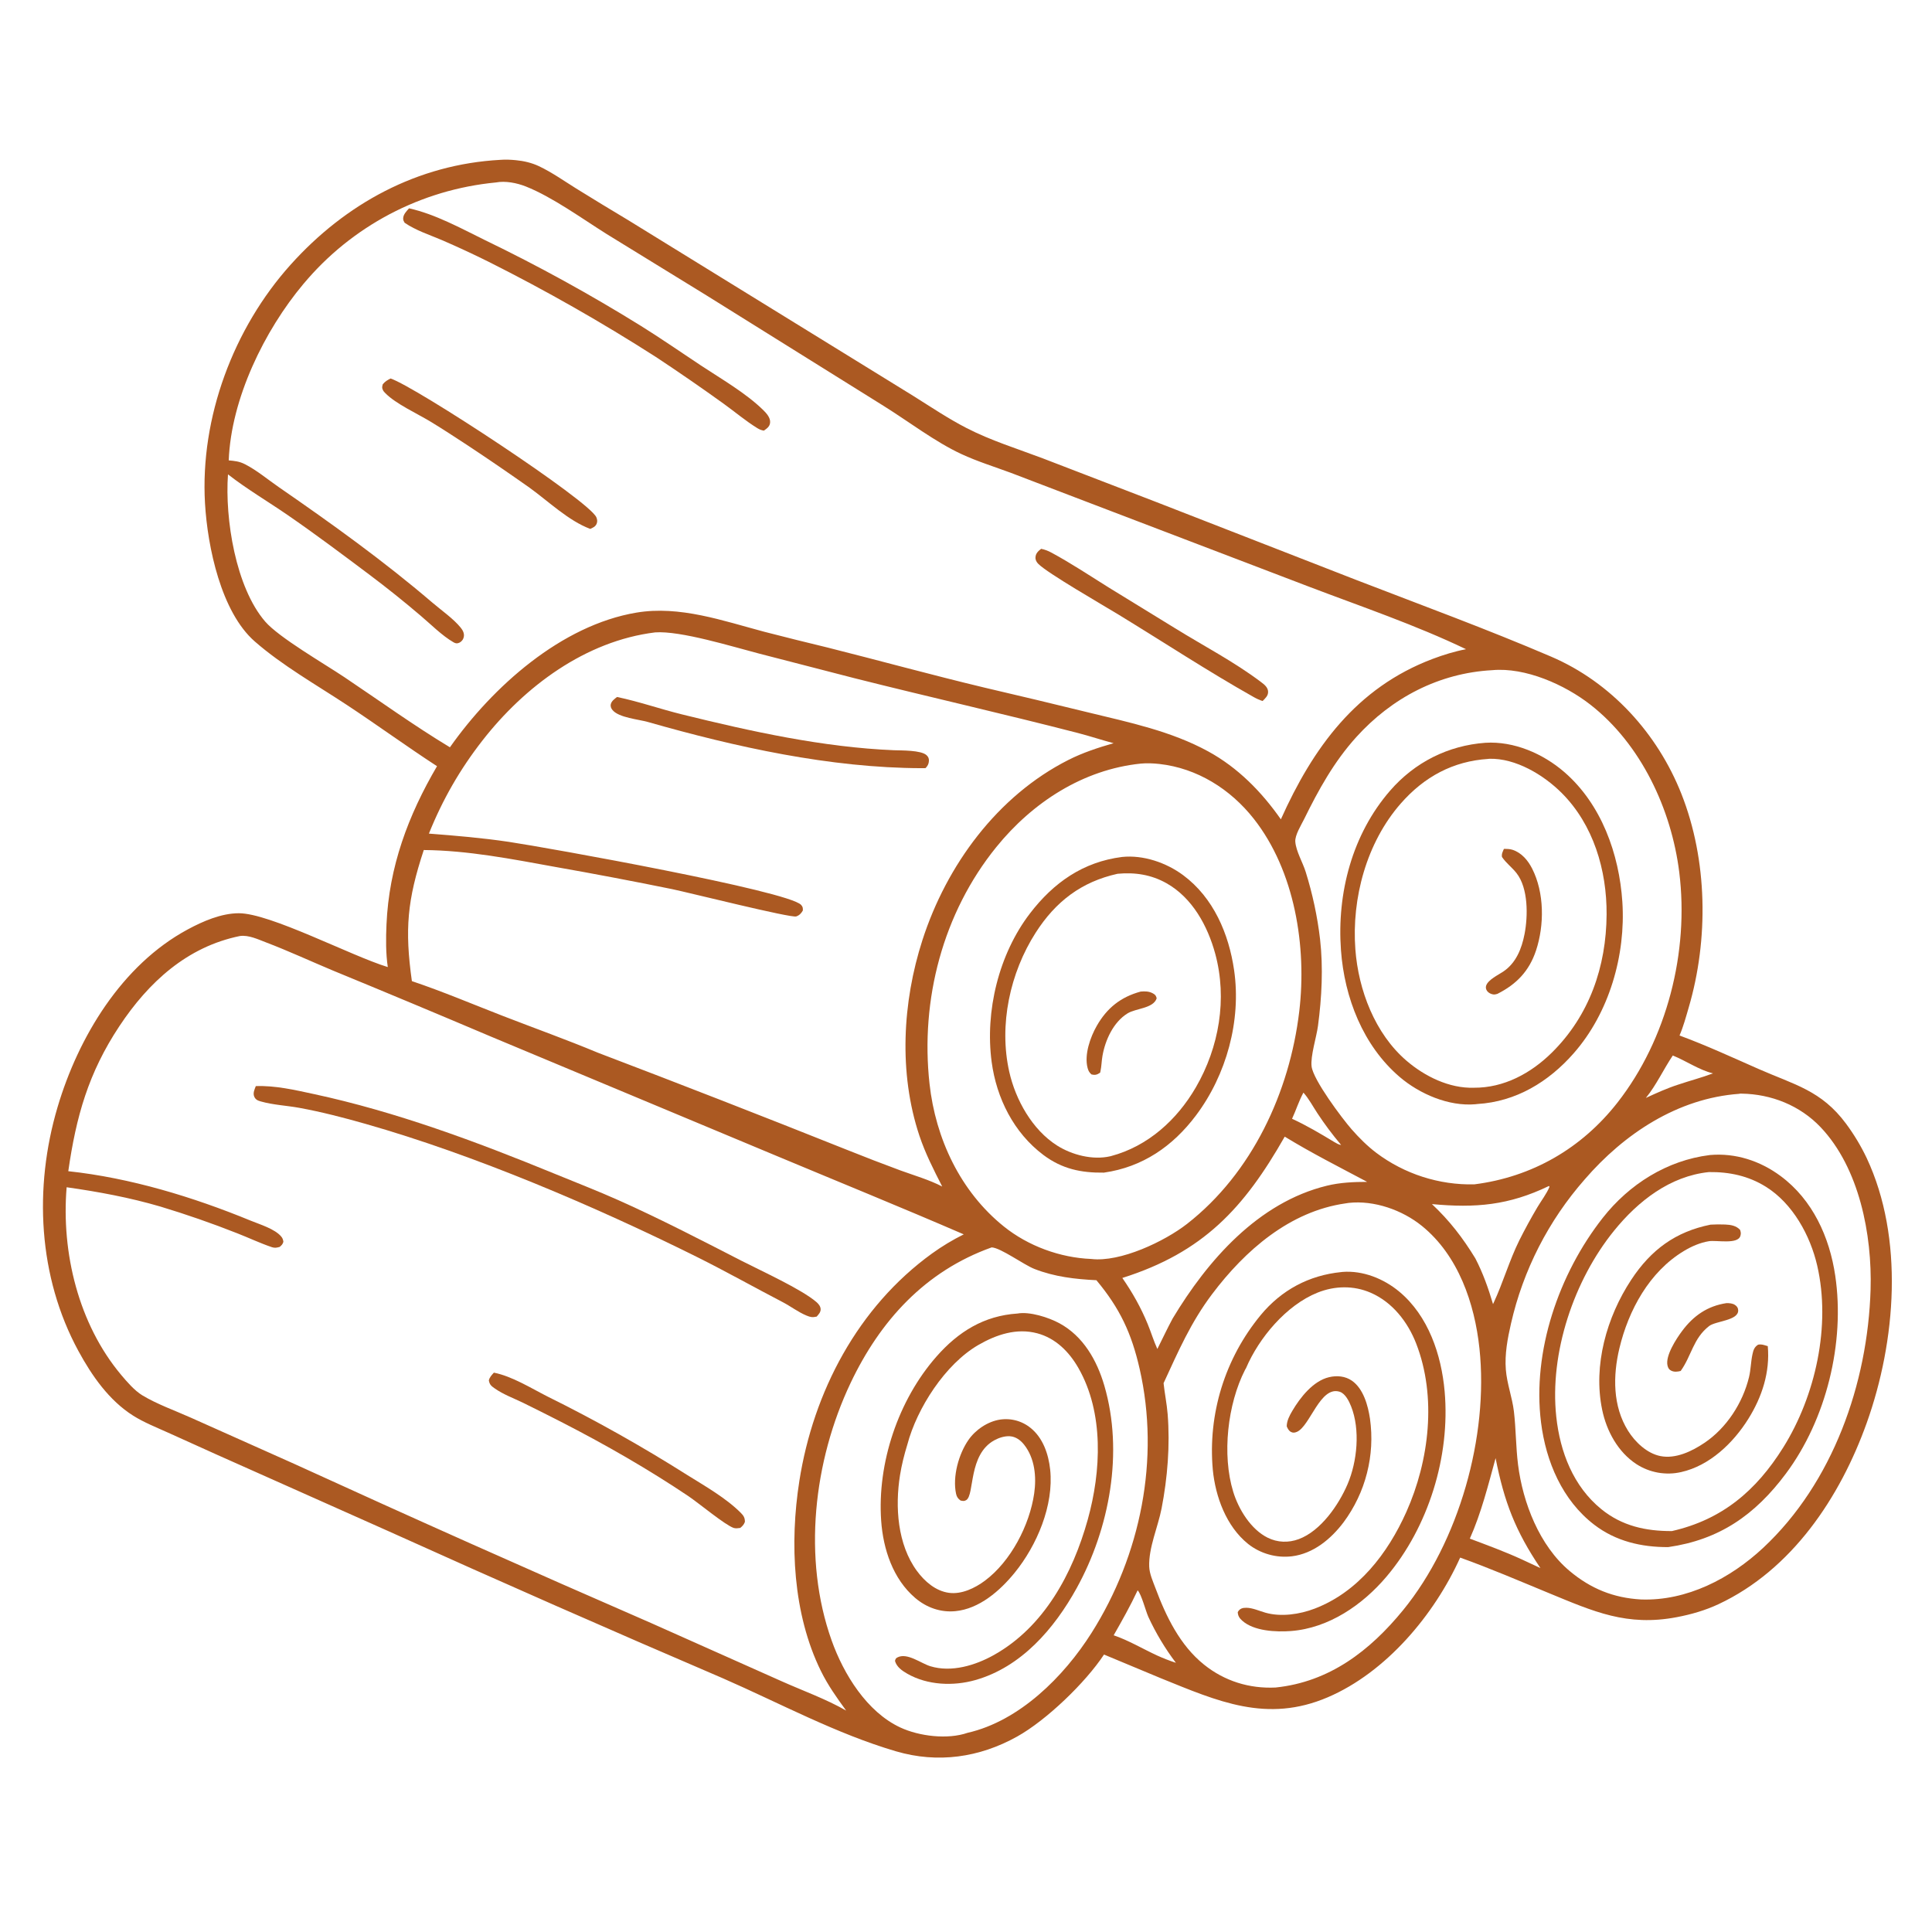 <svg width="110" height="110" viewBox="0 0 110 110" fill="none" xmlns="http://www.w3.org/2000/svg">
<path d="M28.5 9.1C28.793 9.077 29.088 9.092 29.38 9.121C29.825 9.164 30.275 9.269 30.681 9.46C31.418 9.808 32.116 10.303 32.808 10.734C33.789 11.342 34.775 11.942 35.766 12.534L48.518 20.395L52.01 22.549C52.999 23.169 53.982 23.83 55.019 24.365C56.413 25.084 57.919 25.547 59.383 26.101L65.853 28.591L77.206 33.015C80.916 34.448 84.662 35.82 88.319 37.388C91.731 38.851 94.372 41.766 95.73 45.195C97.228 48.978 97.287 53.483 96.147 57.367C95.992 57.895 95.844 58.452 95.625 58.957C97.165 59.526 98.628 60.203 100.129 60.864C102.166 61.761 103.702 62.082 105.109 63.982C105.334 64.286 105.544 64.6 105.739 64.924C105.934 65.248 106.113 65.581 106.276 65.922C108.423 70.491 107.946 76.366 106.282 81.02C104.769 85.251 102.022 89.381 97.839 91.338C97.086 91.69 96.283 91.92 95.468 92.075C92.63 92.615 90.735 91.754 88.2 90.71C86.519 90.017 84.847 89.297 83.136 88.683C81.672 91.932 78.923 95.213 75.6 96.635C72.124 98.123 69.337 96.864 66.097 95.553L62.858 94.203C61.794 95.814 59.571 97.947 57.91 98.873C55.764 100.07 53.393 100.409 51.021 99.714C47.623 98.719 44.39 96.968 41.153 95.553C34.782 92.823 28.439 90.033 22.122 87.181L12.355 82.827L9.56 81.565C8.9 81.266 8.195 80.989 7.582 80.602C6.208 79.734 5.232 78.331 4.468 76.926C2.164 72.689 1.919 67.617 3.277 63.036C4.459 59.048 6.931 54.94 10.688 52.918C11.552 52.452 12.591 52 13.591 51.996C15.373 51.988 19.981 54.421 22.079 55.061C21.962 54.264 21.97 53.438 22.005 52.634C22.148 49.35 23.235 46.436 24.882 43.624C23.148 42.496 21.473 41.273 19.745 40.134C18.006 38.987 16.078 37.896 14.507 36.523C12.592 34.85 11.818 31.152 11.672 28.66C11.388 23.776 13.292 18.689 16.552 15.064C19.674 11.591 23.777 9.353 28.5 9.1ZM13.661 53.293C10.651 53.906 8.457 55.921 6.796 58.427C5.034 61.084 4.334 63.571 3.888 66.683C7.42 67.063 10.99 68.149 14.267 69.497C14.794 69.714 15.649 69.966 16.015 70.407C16.093 70.503 16.118 70.584 16.135 70.704C16.085 70.858 16.043 70.886 15.926 70.993C15.773 71.036 15.648 71.065 15.492 71.013C14.82 70.788 14.161 70.472 13.499 70.215C12.064 69.648 10.607 69.142 9.13 68.696C7.384 68.184 5.594 67.852 3.794 67.597C3.485 71.319 4.469 75.381 6.894 78.276C7.22 78.665 7.662 79.177 8.098 79.441C8.943 79.952 9.962 80.311 10.868 80.717L16.732 83.337C23.484 86.425 30.265 89.449 37.074 92.411L44.498 95.721C45.711 96.264 47.025 96.732 48.176 97.393C47.649 96.671 47.137 95.95 46.741 95.144C45.14 91.891 44.956 87.857 45.512 84.319C46.309 79.241 48.847 74.419 53.062 71.371C53.635 70.957 54.238 70.594 54.872 70.279C51.315 68.741 47.722 67.28 44.148 65.785L27.945 59.016C24.955 57.747 21.958 56.495 18.955 55.259C17.684 54.727 16.429 54.144 15.142 53.654C14.687 53.481 14.156 53.225 13.661 53.293ZM28.231 10.389C28.099 10.402 27.968 10.416 27.836 10.432C27.705 10.448 27.574 10.465 27.443 10.484C27.312 10.503 27.181 10.524 27.05 10.546C26.92 10.568 26.79 10.592 26.66 10.617C26.53 10.642 26.4 10.669 26.271 10.698C26.142 10.726 26.013 10.756 25.885 10.788C25.756 10.819 25.628 10.853 25.5 10.887C25.372 10.922 25.245 10.959 25.119 10.996C24.992 11.034 24.865 11.074 24.74 11.115C24.614 11.156 24.488 11.198 24.363 11.242C24.239 11.286 24.114 11.332 23.991 11.379C23.867 11.426 23.744 11.474 23.621 11.524C23.499 11.574 23.377 11.626 23.256 11.679C23.134 11.732 23.014 11.787 22.894 11.842C22.774 11.898 22.655 11.956 22.536 12.015C22.418 12.073 22.3 12.134 22.183 12.195C22.066 12.257 21.95 12.32 21.834 12.385C21.718 12.45 21.604 12.515 21.49 12.583C21.376 12.65 21.263 12.719 21.151 12.789C21.038 12.859 20.927 12.931 20.817 13.004C20.706 13.076 20.596 13.151 20.488 13.226C20.379 13.302 20.271 13.379 20.165 13.457C20.058 13.535 19.952 13.614 19.847 13.695C19.742 13.776 19.638 13.858 19.535 13.941C19.433 14.024 19.331 14.109 19.23 14.194C19.129 14.28 19.029 14.367 18.931 14.455C18.832 14.543 18.734 14.633 18.638 14.723C18.541 14.814 18.446 14.906 18.352 14.998C18.257 15.091 18.164 15.185 18.072 15.281C17.98 15.376 17.89 15.472 17.8 15.569C17.71 15.667 17.622 15.765 17.535 15.865C17.447 15.964 17.361 16.065 17.276 16.166C15.048 18.822 13.156 22.712 13.023 26.212C13.368 26.244 13.626 26.268 13.939 26.427C14.615 26.769 15.249 27.304 15.876 27.737C18.884 29.813 21.846 31.939 24.624 34.316C25.136 34.754 25.815 35.223 26.236 35.743C26.357 35.892 26.451 36.08 26.403 36.277C26.399 36.294 26.394 36.311 26.388 36.327C26.382 36.344 26.376 36.36 26.368 36.376C26.36 36.392 26.352 36.407 26.343 36.422C26.333 36.436 26.323 36.45 26.312 36.464C26.301 36.478 26.29 36.491 26.277 36.503C26.265 36.515 26.252 36.527 26.238 36.538C26.224 36.549 26.21 36.559 26.195 36.568C26.18 36.578 26.165 36.586 26.149 36.594C26.021 36.654 25.933 36.634 25.816 36.566C25.157 36.184 24.526 35.541 23.943 35.05C23.005 34.25 22.043 33.48 21.058 32.739C19.506 31.575 17.956 30.41 16.358 29.311C15.24 28.543 14.049 27.842 12.98 27.008C12.8 29.54 13.416 33.441 15.099 35.39C15.885 36.3 18.474 37.795 19.613 38.559C21.603 39.894 23.567 41.311 25.617 42.548C28.052 39.093 31.958 35.6 36.234 34.88C38.699 34.466 41.164 35.345 43.519 35.971C44.716 36.28 45.916 36.579 47.118 36.868C50.099 37.618 53.064 38.435 56.053 39.15C58.033 39.611 60.01 40.084 61.985 40.568C64.303 41.132 66.676 41.626 68.789 42.781C70.482 43.706 71.829 45.08 72.927 46.649C74.757 42.576 77.218 39.158 81.572 37.514C82.179 37.285 82.831 37.084 83.47 36.963C80.596 35.584 77.511 34.538 74.533 33.405L61.221 28.323L57.565 26.925C56.62 26.575 55.645 26.274 54.731 25.849C53.246 25.16 51.718 23.988 50.306 23.108L40.217 16.814L34.544 13.327C33.147 12.451 31.451 11.217 29.938 10.617C29.428 10.415 28.774 10.286 28.231 10.389ZM37.299 36.006C33.34 36.496 29.876 39.073 27.469 42.161C26.186 43.805 25.198 45.528 24.42 47.462C25.948 47.58 27.462 47.707 28.978 47.933C31.167 48.259 44.868 50.721 45.609 51.519C45.711 51.629 45.715 51.696 45.711 51.84C45.62 52.001 45.513 52.115 45.335 52.177C45.042 52.28 39.222 50.822 38.273 50.624C36.06 50.173 33.841 49.751 31.616 49.359C29.158 48.913 26.634 48.417 24.128 48.397C23.187 51.246 23.038 52.911 23.451 55.861C25.206 56.451 26.911 57.175 28.637 57.845C30.432 58.541 32.26 59.195 34.036 59.935C38.773 61.738 43.494 63.579 48.201 65.458C49.218 65.866 50.242 66.261 51.27 66.641C52.055 66.927 52.905 67.171 53.646 67.556C53.16 66.606 52.68 65.664 52.342 64.648C51.162 61.094 51.379 57.059 52.52 53.522C53.894 49.264 56.784 45.317 60.826 43.27C61.652 42.852 62.515 42.57 63.403 42.315C62.72 42.134 62.051 41.909 61.367 41.733C57.145 40.643 52.889 39.682 48.661 38.617L43.2 37.207C41.711 36.821 38.742 35.9 37.299 36.006ZM84.962 38.157C81.929 38.321 79.243 39.729 77.219 41.969C75.952 43.372 75.072 44.966 74.245 46.65C74.082 46.98 73.719 47.557 73.749 47.926C73.793 48.475 74.178 49.112 74.343 49.649C74.537 50.273 74.703 50.905 74.84 51.544C74.976 52.183 75.083 52.827 75.159 53.476C75.343 55.099 75.256 56.797 75.04 58.412C74.955 59.048 74.607 60.126 74.676 60.715C74.767 61.487 76.424 63.692 76.956 64.298C77.382 64.783 77.845 65.247 78.36 65.637C78.459 65.712 78.56 65.784 78.662 65.855C78.765 65.925 78.869 65.994 78.974 66.06C79.079 66.126 79.186 66.19 79.294 66.252C79.402 66.313 79.511 66.373 79.622 66.43C79.732 66.487 79.844 66.542 79.956 66.595C80.069 66.647 80.183 66.697 80.298 66.745C80.412 66.793 80.528 66.838 80.645 66.882C80.761 66.924 80.879 66.965 80.997 67.003C81.116 67.041 81.235 67.077 81.355 67.11C81.475 67.143 81.595 67.174 81.716 67.202C81.837 67.23 81.959 67.256 82.081 67.279C82.203 67.302 82.326 67.323 82.449 67.341C82.572 67.359 82.695 67.374 82.819 67.387C82.943 67.4 83.067 67.41 83.191 67.418C83.315 67.426 83.439 67.431 83.563 67.433C83.688 67.436 83.812 67.436 83.936 67.433C87.228 67.017 90.053 65.385 92.094 62.774C94.917 59.164 96.173 54.191 95.61 49.663C95.163 46.076 93.431 42.367 90.545 40.117C89.093 38.984 86.847 37.983 84.962 38.157ZM64.951 43.476C61.659 43.815 58.784 45.688 56.726 48.228C53.68 51.987 52.396 56.922 52.923 61.703C53.268 64.829 54.677 67.84 57.158 69.833C58.54 70.943 60.359 71.61 62.128 71.68C63.785 71.881 66.31 70.678 67.587 69.682C71.291 66.79 73.429 62.176 73.974 57.586C74.412 53.899 73.722 49.587 71.386 46.619C70.056 44.93 68.161 43.734 66 43.496C65.655 43.459 65.296 43.443 64.951 43.476ZM99.02 62.278C95.519 62.531 92.475 64.548 90.226 67.151C90.098 67.297 89.972 67.445 89.849 67.594C89.725 67.744 89.604 67.895 89.485 68.049C89.366 68.202 89.25 68.357 89.136 68.514C89.022 68.671 88.91 68.83 88.801 68.99C88.692 69.151 88.585 69.313 88.481 69.477C88.377 69.641 88.276 69.806 88.177 69.973C88.078 70.14 87.982 70.308 87.888 70.478C87.795 70.648 87.704 70.819 87.615 70.992C87.527 71.165 87.441 71.339 87.358 71.514C87.275 71.69 87.195 71.866 87.118 72.044C87.04 72.222 86.966 72.401 86.894 72.581C86.822 72.761 86.753 72.943 86.687 73.125C86.62 73.308 86.557 73.491 86.496 73.675C86.436 73.859 86.378 74.045 86.323 74.231C86.269 74.417 86.217 74.604 86.168 74.792C86.119 74.979 86.073 75.168 86.03 75.357C85.835 76.207 85.666 77.103 85.736 77.979C85.8 78.788 86.1 79.559 86.196 80.363C86.314 81.366 86.305 82.385 86.431 83.389C86.704 85.561 87.65 88.006 89.366 89.444C90.572 90.454 91.863 90.978 93.431 91.067C96.043 91.162 98.52 89.869 100.383 88.132C104.356 84.424 106.342 78.769 106.503 73.423C106.596 70.306 105.864 66.499 103.655 64.175C102.48 62.939 100.849 62.293 99.159 62.267C99.053 62.266 99.093 62.26 99.02 62.278ZM56.462 71.021C52.675 72.373 50.11 75.194 48.422 78.756C46.321 83.188 45.684 88.734 47.352 93.407C48.036 95.324 49.357 97.469 51.259 98.355C52.334 98.856 53.953 99.054 55.091 98.659C58.044 97.988 60.577 95.455 62.148 92.97C64.949 88.542 66.054 83.064 64.886 77.935C64.423 75.901 63.757 74.486 62.425 72.89C61.206 72.829 60.049 72.698 58.9 72.25C58.286 72.011 56.984 71.047 56.462 71.021ZM76.613 68.515C73.433 68.966 70.887 71.194 69.015 73.678C67.794 75.298 67.089 76.935 66.249 78.753C66.312 79.343 66.433 79.921 66.481 80.514C66.623 82.287 66.474 84.139 66.136 85.882C65.93 86.941 65.393 88.117 65.431 89.194C65.446 89.608 65.644 90.038 65.788 90.424C66.387 92.028 67.181 93.675 68.548 94.773C69.718 95.714 71.129 96.153 72.629 96.08C75.69 95.762 77.994 93.993 79.89 91.67C83.069 87.776 84.765 81.766 84.234 76.779C83.961 74.206 83.029 71.48 80.961 69.802C79.841 68.893 78.239 68.329 76.79 68.488C76.73 68.494 76.672 68.504 76.613 68.515ZM73.147 64.715C70.835 68.779 68.51 71.306 63.901 72.761C64.481 73.598 64.962 74.451 65.349 75.396C65.54 75.86 65.686 76.351 65.895 76.805C66.185 76.229 66.457 75.644 66.763 75.075C68.755 71.76 71.632 68.465 75.544 67.51C76.295 67.326 77.07 67.292 77.841 67.291C76.262 66.451 74.673 65.65 73.147 64.715ZM88.19 67.525C85.904 68.628 84.01 68.788 81.528 68.556C82.529 69.494 83.285 70.477 84 71.647C84.432 72.479 84.742 73.354 85.007 74.251L85.04 74.18C85.581 73.019 85.931 71.779 86.502 70.623C86.824 69.982 87.168 69.352 87.533 68.734C87.759 68.355 88.052 67.977 88.223 67.572L88.19 67.525ZM85.153 83.02C84.734 84.551 84.334 86.152 83.686 87.603C84.678 87.976 85.683 88.344 86.646 88.787L87.705 89.28C86.281 87.167 85.646 85.521 85.153 83.02ZM64.772 90.547C64.362 91.427 63.888 92.264 63.408 93.107C64.248 93.39 65.082 93.889 65.891 94.261C66.241 94.42 66.586 94.554 66.951 94.673C66.643 94.267 66.358 93.845 66.096 93.408C65.833 92.971 65.595 92.52 65.381 92.057C65.235 91.733 64.983 90.752 64.772 90.547ZM95.242 60.096C94.715 60.877 94.301 61.79 93.708 62.512C94.297 62.239 94.923 61.956 95.541 61.757C96.199 61.534 96.882 61.358 97.53 61.113C96.754 60.928 95.993 60.397 95.242 60.096ZM74.212 62.209C73.951 62.689 73.793 63.205 73.564 63.698C74.381 64.072 75.197 64.555 75.966 65.021C76.084 65.082 76.224 65.184 76.357 65.185L76.318 65.141C75.85 64.584 75.415 64.001 75.014 63.393C74.757 63.005 74.52 62.555 74.212 62.209Z" fill="#AB5922"/>
<path d="M76.37 72.426C76.391 72.423 76.412 72.42 76.433 72.418C77.602 72.326 78.787 72.805 79.673 73.544C81.326 74.925 82.067 77.134 82.252 79.223C82.579 82.912 81.33 86.947 78.941 89.767C77.577 91.378 75.658 92.698 73.503 92.864C72.657 92.929 71.387 92.87 70.726 92.273C70.568 92.131 70.483 92.003 70.472 91.787C70.584 91.582 70.744 91.537 70.971 91.54C71.317 91.545 71.704 91.721 72.038 91.817C72.929 92.075 73.999 91.915 74.852 91.588C77.334 90.638 79.013 88.447 80.07 86.087C81.378 83.164 81.811 79.525 80.629 76.49C80.148 75.257 79.275 74.138 78.039 73.602C77.068 73.181 75.991 73.206 75.015 73.597C73.241 74.307 71.681 76.168 70.946 77.892C70.926 77.925 70.906 77.958 70.888 77.992C69.889 79.947 69.567 82.83 70.215 84.938C70.521 85.933 71.213 87.071 72.173 87.549C72.734 87.828 73.359 87.849 73.945 87.632C75.2 87.167 76.22 85.686 76.727 84.497C77.276 83.212 77.452 81.399 76.928 80.077C76.814 79.789 76.603 79.347 76.28 79.242C75.164 78.88 74.593 81.21 73.835 81.526C73.715 81.576 73.61 81.591 73.492 81.523C73.372 81.454 73.311 81.33 73.261 81.208C73.265 80.891 73.418 80.603 73.575 80.335C74.028 79.566 74.764 78.623 75.675 78.41C76.119 78.306 76.593 78.348 76.973 78.612C77.63 79.07 77.89 80.028 78.002 80.781C78.02 80.91 78.035 81.038 78.046 81.168C78.058 81.297 78.067 81.427 78.072 81.556C78.078 81.686 78.08 81.816 78.079 81.945C78.078 82.075 78.074 82.205 78.067 82.335C78.059 82.464 78.049 82.593 78.036 82.722C78.022 82.852 78.005 82.98 77.986 83.109C77.966 83.237 77.943 83.365 77.917 83.492C77.891 83.619 77.862 83.745 77.83 83.871C77.798 83.997 77.763 84.122 77.725 84.246C77.687 84.37 77.646 84.493 77.602 84.615C77.558 84.737 77.511 84.858 77.461 84.978C77.411 85.098 77.358 85.216 77.302 85.333C77.246 85.451 77.188 85.566 77.126 85.681C77.065 85.795 77.001 85.908 76.934 86.019C76.868 86.131 76.798 86.24 76.726 86.348C76.654 86.456 76.579 86.562 76.502 86.666C75.785 87.62 74.78 88.457 73.558 88.609C73.502 88.615 73.447 88.621 73.392 88.624C73.336 88.628 73.281 88.631 73.225 88.632C73.169 88.633 73.114 88.632 73.058 88.631C73.003 88.629 72.947 88.626 72.892 88.622C72.837 88.617 72.781 88.612 72.726 88.605C72.671 88.597 72.616 88.589 72.561 88.579C72.507 88.57 72.452 88.558 72.398 88.546C72.344 88.533 72.29 88.519 72.237 88.504C72.183 88.489 72.13 88.473 72.078 88.455C72.025 88.437 71.973 88.418 71.921 88.398C71.869 88.378 71.818 88.356 71.767 88.333C71.717 88.311 71.666 88.287 71.617 88.261C71.568 88.236 71.519 88.209 71.471 88.182C71.422 88.154 71.375 88.125 71.328 88.095C71.281 88.065 71.235 88.034 71.19 88.002C71.145 87.969 71.101 87.936 71.057 87.901C69.819 86.904 69.202 85.22 69.052 83.68C69.043 83.582 69.036 83.483 69.029 83.385C69.023 83.287 69.017 83.189 69.013 83.09C69.009 82.992 69.006 82.894 69.005 82.795C69.003 82.697 69.003 82.598 69.003 82.5C69.004 82.401 69.006 82.303 69.009 82.205C69.012 82.106 69.017 82.008 69.022 81.91C69.028 81.811 69.034 81.713 69.042 81.615C69.05 81.517 69.059 81.419 69.07 81.321C69.08 81.223 69.092 81.125 69.104 81.028C69.117 80.93 69.131 80.833 69.146 80.736C69.161 80.638 69.177 80.541 69.195 80.444C69.212 80.347 69.231 80.251 69.251 80.154C69.27 80.058 69.291 79.962 69.314 79.866C69.336 79.77 69.359 79.674 69.383 79.579C69.408 79.484 69.434 79.389 69.46 79.294C69.487 79.199 69.515 79.105 69.544 79.011C69.573 78.917 69.604 78.823 69.635 78.73C69.666 78.636 69.699 78.544 69.733 78.451C69.766 78.359 69.801 78.266 69.837 78.175C69.873 78.083 69.91 77.992 69.948 77.901C69.986 77.811 70.025 77.72 70.066 77.63C70.106 77.541 70.147 77.451 70.19 77.363C70.232 77.274 70.276 77.186 70.321 77.098C70.365 77.01 70.411 76.923 70.458 76.836C70.504 76.75 70.552 76.664 70.601 76.578C70.65 76.493 70.7 76.408 70.751 76.324C70.802 76.24 70.854 76.156 70.907 76.073C70.96 75.99 71.014 75.908 71.069 75.826C71.124 75.745 71.18 75.663 71.237 75.583C71.294 75.503 71.352 75.423 71.411 75.345C71.469 75.266 71.529 75.188 71.59 75.11C71.651 75.033 71.713 74.956 71.775 74.88C72.96 73.448 74.525 72.609 76.37 72.426Z" fill="#AB5922"/>
<path d="M57.928 74.787C58.627 74.662 59.703 75.008 60.316 75.34C61.678 76.076 62.457 77.456 62.878 78.899C63.98 82.678 63.18 87.018 61.3 90.424C60.028 92.727 58.148 94.916 55.528 95.657C54.275 96.011 52.808 95.952 51.659 95.295C51.364 95.126 51.049 94.909 50.957 94.566C50.984 94.469 50.992 94.421 51.09 94.369C51.646 94.074 52.432 94.705 52.969 94.868C54.173 95.235 55.534 94.82 56.59 94.228C59.451 92.625 61.078 89.585 61.931 86.524C62.697 83.774 62.862 80.441 61.398 77.885C60.872 76.966 60.106 76.194 59.061 75.914C57.883 75.598 56.729 75.985 55.704 76.577C53.823 77.663 52.208 80.174 51.661 82.245C51.484 82.822 51.337 83.401 51.242 83.997C50.956 85.79 51.096 87.934 52.208 89.446C52.646 90.042 53.275 90.588 54.031 90.689C54.75 90.786 55.505 90.423 56.07 90.003C57.55 88.903 58.622 86.837 58.882 85.032C59.019 84.086 58.921 83.027 58.305 82.25C58.103 81.997 57.833 81.796 57.5 81.774C57.202 81.754 56.874 81.861 56.616 82.002C55.121 82.818 55.495 85.097 55.019 85.406C54.896 85.485 54.824 85.459 54.691 85.434C54.547 85.332 54.473 85.227 54.435 85.054C54.224 84.081 54.582 82.789 55.138 81.987C55.542 81.403 56.24 80.93 56.947 80.824C56.985 80.819 57.023 80.814 57.061 80.811C57.099 80.807 57.137 80.804 57.175 80.803C57.214 80.801 57.252 80.8 57.29 80.801C57.329 80.801 57.367 80.802 57.405 80.805C57.443 80.807 57.482 80.81 57.52 80.814C57.558 80.819 57.596 80.824 57.634 80.83C57.671 80.836 57.709 80.844 57.746 80.852C57.784 80.86 57.821 80.869 57.858 80.879C57.895 80.889 57.932 80.9 57.968 80.912C58.005 80.924 58.041 80.937 58.076 80.951C58.112 80.965 58.147 80.98 58.182 80.995C58.217 81.011 58.252 81.028 58.286 81.045C58.32 81.062 58.354 81.081 58.387 81.1C58.42 81.119 58.453 81.139 58.485 81.16C58.517 81.181 58.548 81.203 58.579 81.225C58.61 81.248 58.641 81.271 58.671 81.295C59.384 81.863 59.698 82.794 59.792 83.671C60.008 85.707 59.035 87.992 57.77 89.546C56.938 90.568 55.759 91.603 54.392 91.733C53.547 91.814 52.746 91.525 52.107 90.98C50.84 89.899 50.284 88.2 50.17 86.584C49.94 83.301 51.141 79.714 53.317 77.238C54.565 75.819 56.023 74.913 57.928 74.787Z" fill="#AB5922"/>
<path d="M97.346 65.764C97.35 65.764 97.354 65.763 97.358 65.762C98.815 65.636 100.212 66.093 101.38 66.958C103.204 68.31 104.167 70.432 104.492 72.637C105.054 76.441 103.985 80.81 101.683 83.899C99.927 86.254 97.898 87.667 94.978 88.086C93.451 88.091 91.998 87.754 90.769 86.812C88.951 85.418 88.019 83.215 87.74 80.987C87.232 76.934 88.757 72.519 91.254 69.341C92.76 67.423 94.916 66.065 97.346 65.764ZM97.298 66.733C95.082 66.963 93.265 68.385 91.902 70.066C89.611 72.888 88.216 77.028 88.608 80.663C88.823 82.663 89.573 84.624 91.171 85.924C92.351 86.884 93.707 87.179 95.191 87.173C98.05 86.522 99.987 84.878 101.528 82.416C103.371 79.469 104.252 75.476 103.465 72.061C103.069 70.343 102.073 68.524 100.542 67.569C99.546 66.948 98.46 66.718 97.298 66.733Z" fill="#AB5922"/>
<path d="M98.301 74.194C98.463 74.194 98.65 74.205 98.789 74.302C98.897 74.378 98.959 74.462 98.965 74.598C98.992 75.192 97.686 75.206 97.307 75.502C96.399 76.209 96.315 77.185 95.691 78.057C95.515 78.101 95.337 78.125 95.165 78.047C95.03 77.986 94.976 77.893 94.942 77.753C94.807 77.189 95.447 76.217 95.771 75.782C96.419 74.912 97.217 74.357 98.301 74.194Z" fill="#AB5922"/>
<path d="M97.393 69.726C97.671 69.71 97.948 69.708 98.225 69.719C98.541 69.733 98.855 69.784 99.075 70.026C99.114 70.163 99.132 70.214 99.094 70.356C98.958 70.872 97.726 70.598 97.299 70.669C96.794 70.751 96.307 70.965 95.871 71.228C93.908 72.41 92.721 74.592 92.201 76.77C91.83 78.326 91.816 80.059 92.694 81.462C93.097 82.106 93.769 82.748 94.532 82.902C95.406 83.078 96.337 82.627 97.043 82.151C98.306 81.302 99.225 79.878 99.582 78.407C99.686 77.98 99.684 77.534 99.778 77.108C99.83 76.871 99.882 76.695 100.099 76.561C100.275 76.523 100.404 76.571 100.574 76.621L100.65 76.643C100.782 78.124 100.326 79.529 99.545 80.781C98.687 82.156 97.34 83.453 95.713 83.815C95.659 83.827 95.605 83.838 95.551 83.847C95.496 83.857 95.442 83.865 95.387 83.872C95.332 83.878 95.277 83.884 95.222 83.888C95.166 83.892 95.111 83.894 95.056 83.896C95.001 83.897 94.945 83.897 94.89 83.895C94.835 83.894 94.78 83.891 94.725 83.886C94.67 83.882 94.615 83.877 94.56 83.87C94.505 83.863 94.45 83.854 94.396 83.845C94.342 83.835 94.287 83.824 94.234 83.811C94.18 83.799 94.126 83.785 94.073 83.77C94.02 83.755 93.967 83.739 93.915 83.721C93.862 83.703 93.811 83.684 93.759 83.664C93.708 83.644 93.657 83.622 93.607 83.599C93.556 83.576 93.507 83.552 93.457 83.527C93.408 83.502 93.36 83.475 93.312 83.447C93.264 83.419 93.217 83.391 93.171 83.361C92.119 82.674 91.471 81.475 91.221 80.268C90.696 77.736 91.478 74.988 92.876 72.864C94.001 71.156 95.395 70.129 97.393 69.726Z" fill="#AB5922"/>
<path d="M63.882 48.792C65.091 48.665 66.402 49.114 67.367 49.831C69.091 51.113 69.966 53.166 70.266 55.245C70.679 58.111 69.828 61.199 68.095 63.506C66.773 65.266 65.052 66.452 62.851 66.765C61.547 66.782 60.465 66.553 59.405 65.758C57.722 64.495 56.736 62.525 56.461 60.463C56.075 57.576 56.865 54.323 58.645 52.003C59.99 50.249 61.666 49.075 63.882 48.792ZM63.631 49.749C61.568 50.206 60.101 51.331 58.967 53.103C57.503 55.389 56.863 58.355 57.463 61.023C57.822 62.62 58.775 64.327 60.183 65.22C61.031 65.758 62.22 66.065 63.214 65.833C63.229 65.829 63.243 65.826 63.258 65.822C65.355 65.264 67.014 63.759 68.088 61.907C69.411 59.627 69.886 56.868 69.191 54.305C68.76 52.719 67.888 51.116 66.413 50.286C65.542 49.797 64.618 49.657 63.631 49.749Z" fill="#AB5922"/>
<path d="M64.945 56.456C65.194 56.434 65.428 56.437 65.652 56.565C65.787 56.642 65.817 56.692 65.857 56.839C65.665 57.425 64.67 57.402 64.189 57.703C63.389 58.203 62.927 59.216 62.77 60.118C62.718 60.413 62.718 60.705 62.654 61.001L62.639 61.066C62.633 61.072 62.628 61.08 62.621 61.085C62.457 61.196 62.33 61.223 62.145 61.174C62.02 61.067 61.966 60.965 61.924 60.808C61.724 60.055 62.073 59.057 62.449 58.401C63.032 57.383 63.816 56.763 64.945 56.456Z" fill="#AB5922"/>
<path d="M84.569 42.291C86.197 42.189 87.851 42.908 89.064 43.957C91.176 45.783 92.189 48.619 92.37 51.349C92.57 54.383 91.621 57.67 89.597 59.972C88.165 61.602 86.312 62.726 84.112 62.858C84.075 62.863 84.037 62.868 84 62.871C82.481 63.002 80.826 62.286 79.692 61.318C77.603 59.533 76.545 56.796 76.349 54.101C76.113 50.852 76.985 47.505 79.149 45.014C80.552 43.401 82.446 42.447 84.569 42.291ZM84.742 43.209C82.724 43.336 81.083 44.232 79.757 45.745C77.807 47.969 76.95 51.14 77.169 54.055C77.343 56.372 78.285 58.851 80.08 60.393C81.12 61.285 82.518 61.975 83.917 61.931C85.626 61.942 87.159 61.112 88.352 59.936C90.491 57.826 91.455 55.04 91.473 52.063C91.489 49.546 90.723 46.953 88.913 45.145C87.886 44.12 86.293 43.158 84.79 43.202C84.774 43.202 84.758 43.207 84.742 43.209Z" fill="#AB5922"/>
<path d="M85.626 48.334C85.794 48.333 85.966 48.332 86.127 48.387C86.64 48.561 86.995 48.985 87.234 49.455C87.933 50.828 87.933 52.672 87.456 54.114C87.067 55.287 86.346 56.037 85.255 56.587C85.195 56.61 85.091 56.629 85.024 56.62C84.897 56.604 84.752 56.533 84.674 56.429C84.603 56.334 84.577 56.22 84.618 56.108C84.739 55.775 85.3 55.511 85.583 55.322C86.316 54.833 86.639 54.018 86.802 53.178C86.998 52.164 87.022 50.57 86.341 49.708C86.086 49.384 85.75 49.14 85.517 48.794C85.484 48.62 85.559 48.49 85.626 48.334Z" fill="#AB5922"/>
<path d="M35.131 39.683C36.393 39.947 37.584 40.368 38.831 40.675C42.75 41.642 46.855 42.548 50.9 42.715C51.322 42.732 52.438 42.705 52.755 42.998C52.853 43.089 52.895 43.185 52.889 43.319C52.882 43.495 52.814 43.611 52.697 43.734C52.62 43.737 52.544 43.737 52.468 43.737C47.261 43.724 41.875 42.531 36.889 41.107C36.362 40.957 35.245 40.864 34.879 40.434C34.794 40.335 34.746 40.221 34.778 40.089C34.822 39.909 34.994 39.791 35.131 39.683Z" fill="#AB5922"/>
<path d="M22.237 21.55C23.638 22.006 33.557 28.511 33.956 29.456C34.007 29.578 34.023 29.705 33.967 29.828C33.895 29.989 33.756 30.045 33.607 30.114C32.366 29.65 31.229 28.547 30.157 27.773C28.993 26.951 27.818 26.146 26.63 25.36C25.927 24.902 25.225 24.437 24.507 24.003C23.739 23.539 22.534 22.993 21.935 22.381C21.892 22.337 21.835 22.278 21.808 22.222C21.736 22.074 21.755 22.03 21.793 21.879C21.926 21.717 22.053 21.645 22.237 21.55Z" fill="#AB5922"/>
<path d="M59.279 31.247C59.494 31.292 59.679 31.363 59.872 31.468C60.985 32.07 62.051 32.779 63.124 33.449L66.888 35.76C68.515 36.769 70.26 37.672 71.788 38.826C71.974 38.966 72.195 39.13 72.2 39.388C72.206 39.618 72.035 39.763 71.887 39.913C71.714 39.859 71.546 39.781 71.388 39.692C68.768 38.217 66.237 36.552 63.67 34.985C62.82 34.466 59.632 32.632 59.116 32.104C59.014 32.001 58.946 31.88 58.956 31.729C58.969 31.506 59.114 31.374 59.279 31.247Z" fill="#AB5922"/>
<path d="M23.29 11.861C24.772 12.19 26.227 12.99 27.589 13.66C30.643 15.135 33.611 16.767 36.492 18.556C37.649 19.276 38.767 20.055 39.903 20.806C41.052 21.565 42.48 22.387 43.459 23.352C43.641 23.531 43.874 23.787 43.846 24.064C43.824 24.293 43.663 24.396 43.493 24.518C43.341 24.494 43.243 24.453 43.111 24.372C42.449 23.963 41.83 23.439 41.197 22.983C39.932 22.072 38.649 21.187 37.349 20.328C34.264 18.352 31.084 16.543 27.81 14.9C26.94 14.468 26.059 14.059 25.168 13.674C24.466 13.373 23.669 13.119 23.038 12.683C22.991 12.604 22.953 12.54 22.954 12.444C22.956 12.211 23.146 12.022 23.29 11.861Z" fill="#AB5922"/>
<path d="M28.119 78.153C29.152 78.356 30.233 79.035 31.17 79.51C33.9 80.861 36.553 82.351 39.127 83.98C40.139 84.612 41.337 85.29 42.184 86.141C42.342 86.3 42.416 86.427 42.411 86.654C42.346 86.816 42.276 86.886 42.147 86.994C42.03 87.009 41.885 87.033 41.771 86.994C41.281 86.827 39.789 85.585 39.197 85.186C36.922 83.658 34.501 82.269 32.066 81.017C31.307 80.627 30.545 80.244 29.78 79.868C29.249 79.611 28.667 79.399 28.182 79.061C27.977 78.918 27.876 78.844 27.833 78.593C27.878 78.406 27.995 78.294 28.119 78.153Z" fill="#AB5922"/>
<path d="M14.565 61.838C15.677 61.799 16.779 62.056 17.861 62.289C22.551 63.298 27.119 65 31.551 66.817C32.764 67.315 33.996 67.792 35.193 68.326C37.561 69.382 39.881 70.584 42.187 71.768C43.289 72.334 45.636 73.401 46.483 74.133C46.604 74.238 46.728 74.385 46.724 74.555C46.721 74.725 46.602 74.842 46.498 74.962C46.262 75.016 46.142 74.996 45.92 74.903C45.438 74.703 45.017 74.374 44.555 74.134C42.911 73.278 41.303 72.373 39.642 71.547C33.875 68.681 27.005 65.75 20.806 63.987C19.57 63.635 18.317 63.31 17.053 63.078C16.328 62.945 15.559 62.913 14.851 62.712C14.674 62.662 14.546 62.61 14.471 62.427C14.393 62.233 14.494 62.019 14.565 61.838Z" fill="#AB5922"/>
</svg>
